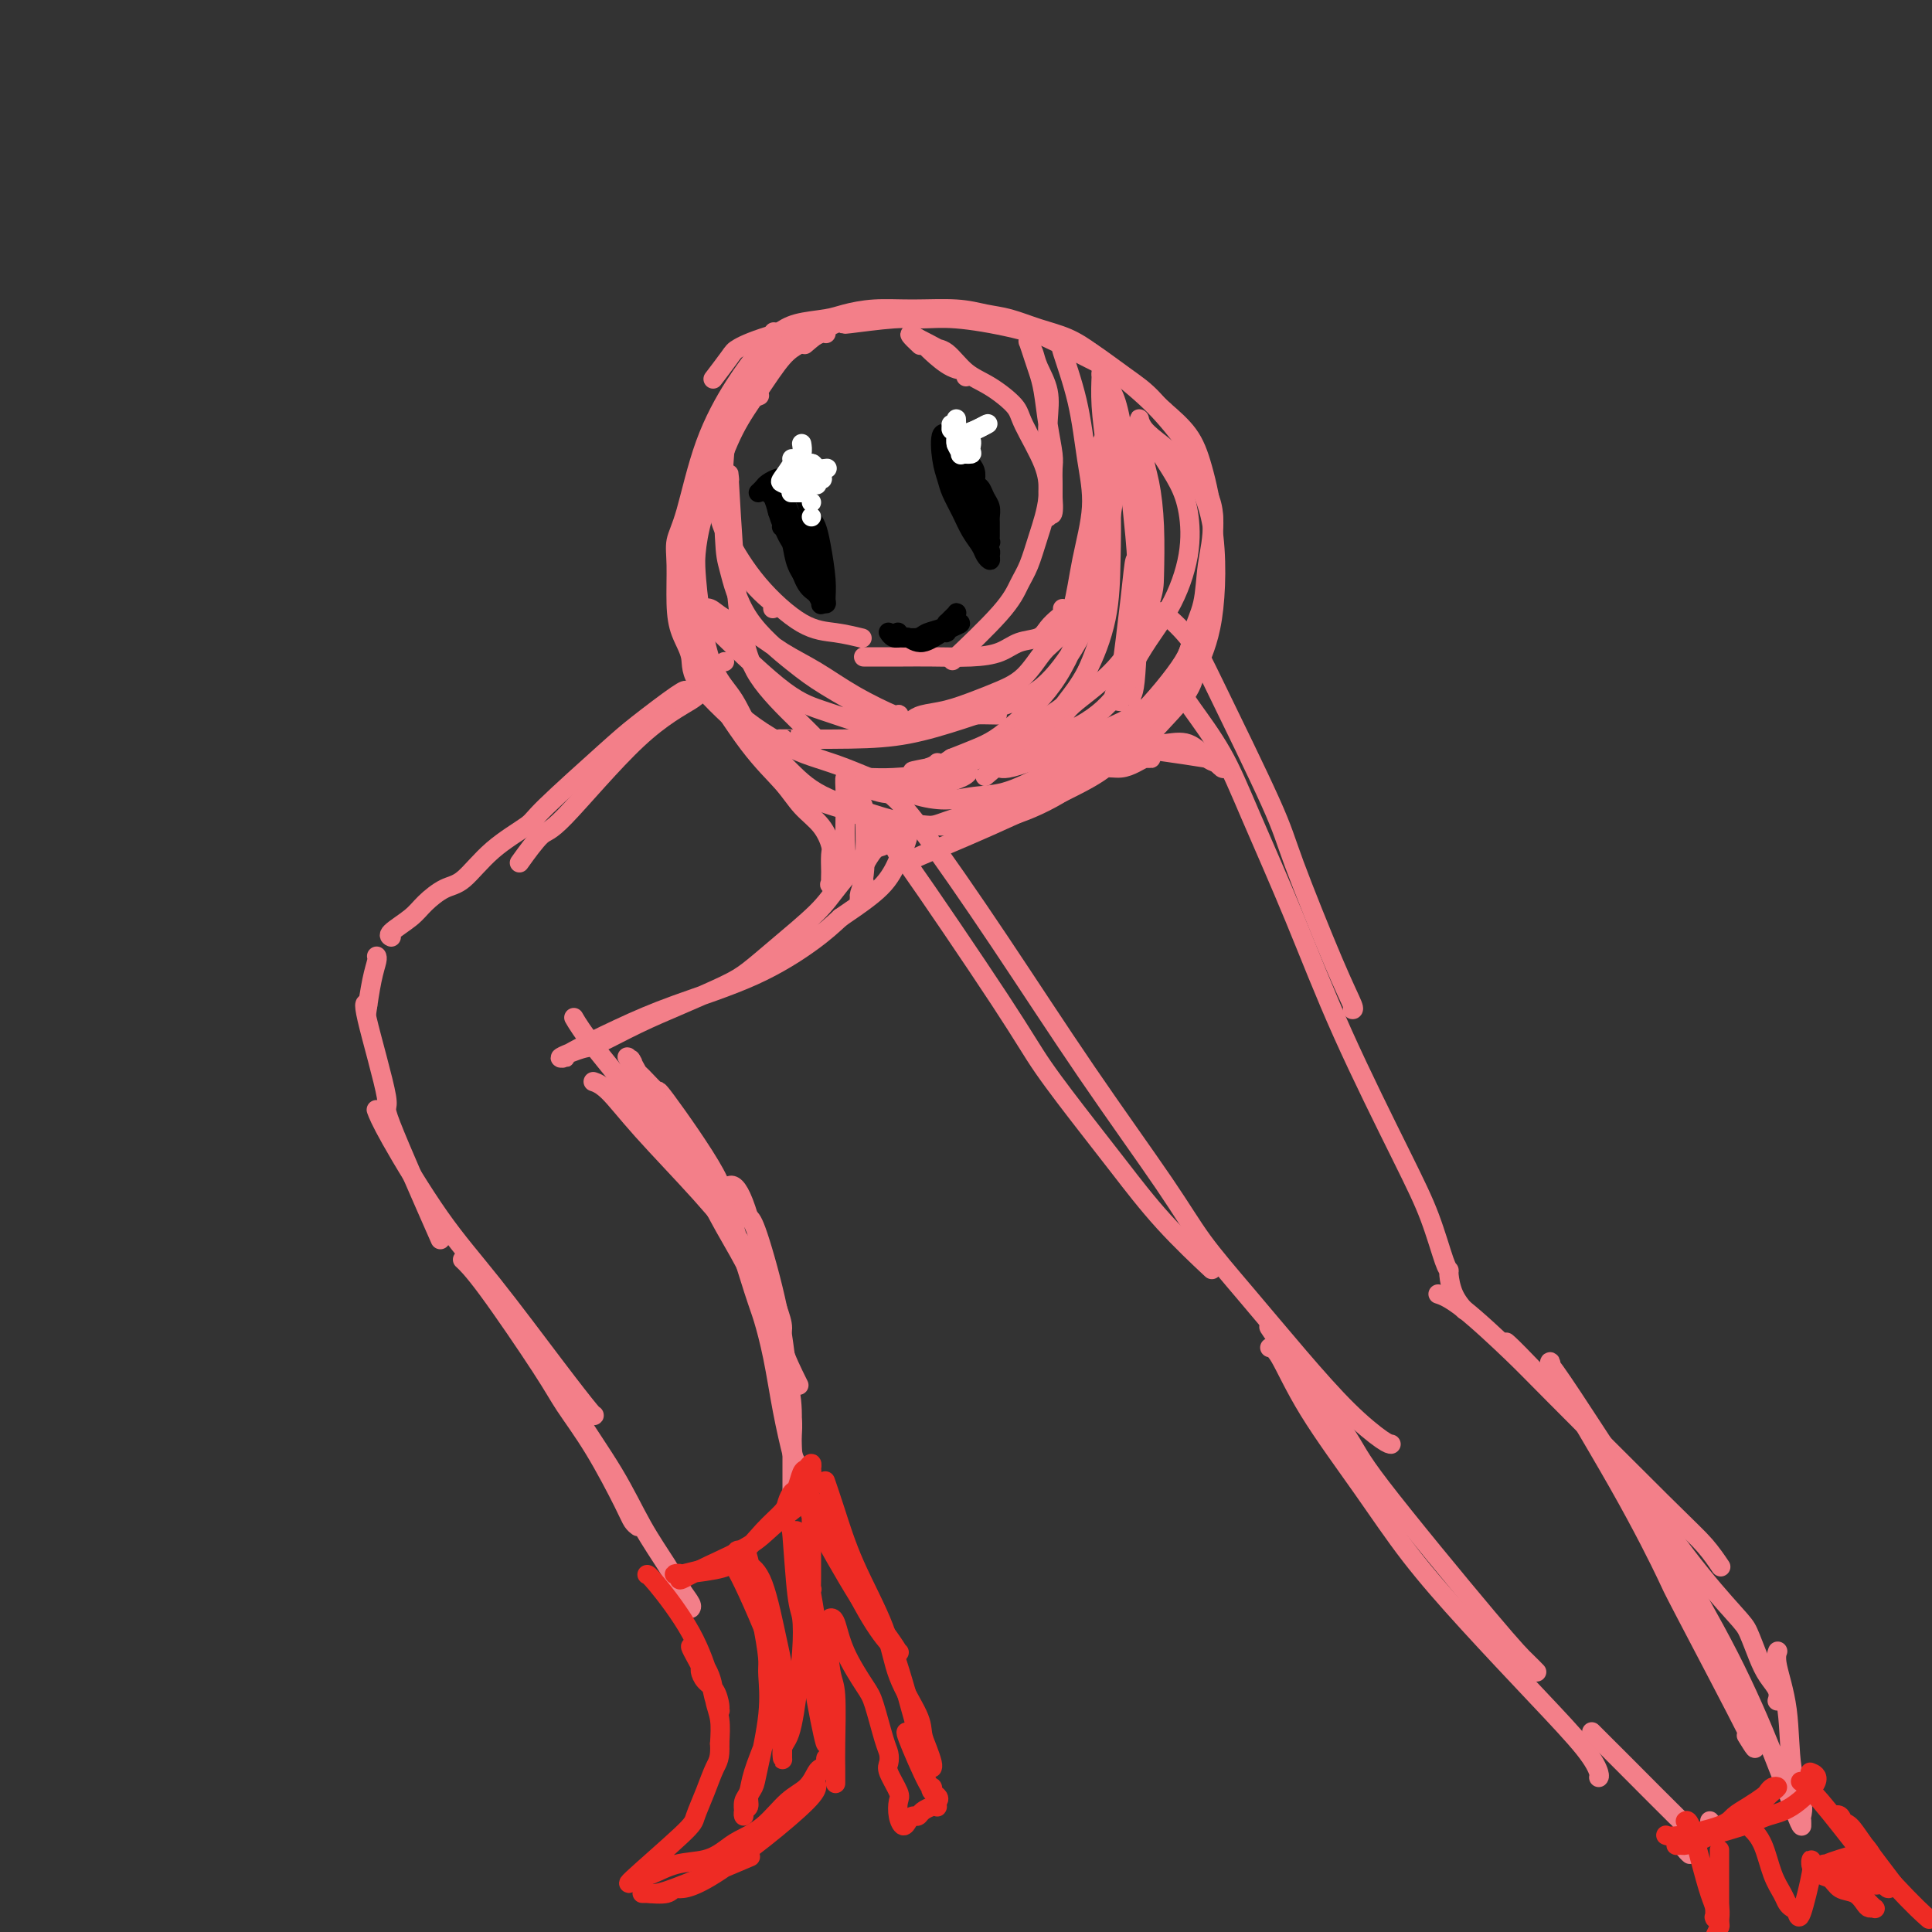 <svg viewBox='0 0 400 400' version='1.1' xmlns='http://www.w3.org/2000/svg' xmlns:xlink='http://www.w3.org/1999/xlink'><rect x="0" y="0" width="400" height="400" fill="#333333" stroke="none"/><g fill='none' stroke='#F37F89' stroke-width='4' stroke-linecap='round' stroke-linejoin='round'><path d='M157,82c0.205,-0.080 0.411,-0.160 0,0c-0.411,0.160 -1.438,0.562 -3,2c-1.562,1.438 -3.658,3.914 -5,5c-1.342,1.086 -1.930,0.783 -3,7c-1.070,6.217 -2.620,18.954 -3,26c-0.380,7.046 0.412,8.401 1,10c0.588,1.599 0.972,3.442 2,6c1.028,2.558 2.699,5.831 6,9c3.301,3.169 8.231,6.235 12,8c3.769,1.765 6.375,2.228 11,4c4.625,1.772 11.267,4.852 16,6c4.733,1.148 7.555,0.365 10,0c2.445,-0.365 4.512,-0.313 7,-1c2.488,-0.687 5.397,-2.114 9,-4c3.603,-1.886 7.901,-4.231 11,-6c3.099,-1.769 5.001,-2.963 8,-6c2.999,-3.037 7.096,-7.916 9,-11c1.904,-3.084 1.615,-4.371 2,-6c0.385,-1.629 1.444,-3.600 2,-6c0.556,-2.400 0.607,-5.229 1,-8c0.393,-2.771 1.126,-5.485 1,-9c-0.126,-3.515 -1.111,-7.831 -2,-11c-0.889,-3.169 -1.683,-5.191 -3,-7c-1.317,-1.809 -3.159,-3.404 -5,-5'/><path d='M241,85c-2.032,-1.940 -4.613,-4.289 -7,-6c-2.387,-1.711 -4.580,-2.785 -7,-4c-2.420,-1.215 -5.066,-2.572 -8,-4c-2.934,-1.428 -6.156,-2.928 -11,-4c-4.844,-1.072 -11.309,-1.716 -16,-2c-4.691,-0.284 -7.608,-0.209 -10,0c-2.392,0.209 -4.260,0.551 -6,1c-1.740,0.449 -3.353,1.006 -5,2c-1.647,0.994 -3.328,2.427 -4,3c-0.672,0.573 -0.336,0.287 0,0'/><path d='M167,68c-0.031,0.004 -0.061,0.008 0,0c0.061,-0.008 0.215,-0.030 0,0c-0.215,0.030 -0.798,0.110 -3,2c-2.202,1.890 -6.022,5.590 -9,10c-2.978,4.410 -5.115,9.531 -7,14c-1.885,4.469 -3.518,8.287 -4,14c-0.482,5.713 0.186,13.320 1,19c0.814,5.680 1.773,9.432 3,12c1.227,2.568 2.722,3.952 4,6c1.278,2.048 2.340,4.762 4,7c1.660,2.238 3.918,4.002 6,6c2.082,1.998 3.987,4.230 7,6c3.013,1.770 7.133,3.076 10,4c2.867,0.924 4.482,1.465 7,2c2.518,0.535 5.941,1.065 10,1c4.059,-0.065 8.755,-0.725 13,-2c4.245,-1.275 8.038,-3.165 11,-5c2.962,-1.835 5.095,-3.617 7,-5c1.905,-1.383 3.584,-2.369 5,-3c1.416,-0.631 2.568,-0.909 4,-2c1.432,-1.091 3.144,-2.996 5,-5c1.856,-2.004 3.856,-4.106 5,-6c1.144,-1.894 1.430,-3.580 2,-6c0.570,-2.420 1.423,-5.575 2,-7c0.577,-1.425 0.879,-1.122 1,-4c0.121,-2.878 0.060,-8.939 0,-15'/><path d='M251,111c0.641,-6.178 -0.258,-5.624 -1,-7c-0.742,-1.376 -1.329,-4.684 -2,-7c-0.671,-2.316 -1.426,-3.641 -3,-6c-1.574,-2.359 -3.966,-5.752 -6,-8c-2.034,-2.248 -3.711,-3.352 -6,-5c-2.289,-1.648 -5.189,-3.839 -7,-5c-1.811,-1.161 -2.534,-1.293 -5,-2c-2.466,-0.707 -6.676,-1.990 -11,-3c-4.324,-1.010 -8.763,-1.749 -12,-2c-3.237,-0.251 -5.274,-0.015 -7,0c-1.726,0.015 -3.143,-0.192 -6,0c-2.857,0.192 -7.154,0.782 -9,1c-1.846,0.218 -1.242,0.062 -1,0c0.242,-0.062 0.121,-0.031 0,0'/><path d='M171,69c0.016,0.048 0.032,0.096 0,0c-0.032,-0.096 -0.111,-0.337 -1,0c-0.889,0.337 -2.586,1.250 -4,2c-1.414,0.750 -2.543,1.335 -4,3c-1.457,1.665 -3.242,4.409 -5,7c-1.758,2.591 -3.490,5.030 -5,8c-1.510,2.970 -2.798,6.473 -4,10c-1.202,3.527 -2.320,7.078 -3,10c-0.680,2.922 -0.924,5.214 -1,7c-0.076,1.786 0.014,3.064 0,5c-0.014,1.936 -0.132,4.528 0,7c0.132,2.472 0.514,4.822 1,7c0.486,2.178 1.075,4.183 2,6c0.925,1.817 2.185,3.445 3,5c0.815,1.555 1.185,3.037 4,6c2.815,2.963 8.076,7.406 11,10c2.924,2.594 3.510,3.340 5,4c1.490,0.660 3.883,1.233 6,2c2.117,0.767 3.958,1.729 5,2c1.042,0.271 1.285,-0.150 3,0c1.715,0.150 4.904,0.871 7,1c2.096,0.129 3.100,-0.336 5,-1c1.900,-0.664 4.695,-1.529 7,-2c2.305,-0.471 4.121,-0.550 8,-2c3.879,-1.450 9.823,-4.271 13,-6c3.177,-1.729 3.589,-2.364 4,-3'/><path d='M228,157c2.942,-1.458 1.797,-0.603 4,-3c2.203,-2.397 7.752,-8.044 10,-10c2.248,-1.956 1.194,-0.219 2,-3c0.806,-2.781 3.473,-10.081 5,-14c1.527,-3.919 1.913,-4.457 2,-6c0.087,-1.543 -0.124,-4.090 0,-7c0.124,-2.910 0.582,-6.183 0,-9c-0.582,-2.817 -2.203,-5.177 -3,-7c-0.797,-1.823 -0.771,-3.110 -1,-4c-0.229,-0.890 -0.713,-1.383 -2,-3c-1.287,-1.617 -3.378,-4.358 -6,-7c-2.622,-2.642 -5.775,-5.184 -8,-7c-2.225,-1.816 -3.521,-2.906 -5,-4c-1.479,-1.094 -3.140,-2.192 -5,-3c-1.860,-0.808 -3.919,-1.327 -6,-2c-2.081,-0.673 -4.182,-1.502 -6,-2c-1.818,-0.498 -3.351,-0.666 -5,-1c-1.649,-0.334 -3.415,-0.832 -6,-1c-2.585,-0.168 -5.990,-0.004 -9,0c-3.010,0.004 -5.624,-0.151 -8,0c-2.376,0.151 -4.513,0.607 -6,1c-1.487,0.393 -2.323,0.721 -4,1c-1.677,0.279 -4.193,0.508 -6,1c-1.807,0.492 -2.903,1.246 -4,2'/><path d='M161,69c-4.833,1.396 -6.914,2.384 -8,3c-1.086,0.616 -1.177,0.858 -2,2c-0.823,1.142 -2.378,3.183 -3,4c-0.622,0.817 -0.311,0.408 0,0'/><path d='M160,69c0.001,-0.002 0.002,-0.003 0,0c-0.002,0.003 -0.008,0.011 0,0c0.008,-0.011 0.031,-0.042 0,0c-0.031,0.042 -0.115,0.155 0,0c0.115,-0.155 0.428,-0.580 0,0c-0.428,0.580 -1.597,2.163 -3,4c-1.403,1.837 -3.041,3.926 -5,7c-1.959,3.074 -4.238,7.132 -6,12c-1.762,4.868 -3.006,10.545 -4,14c-0.994,3.455 -1.737,4.688 -2,6c-0.263,1.312 -0.047,2.701 0,5c0.047,2.299 -0.074,5.506 0,8c0.074,2.494 0.342,4.273 1,6c0.658,1.727 1.704,3.402 2,5c0.296,1.598 -0.158,3.119 2,6c2.158,2.881 6.927,7.122 10,10c3.073,2.878 4.449,4.394 5,5c0.551,0.606 0.275,0.303 0,0'/><path d='M147,100c-0.014,0.017 -0.028,0.033 0,0c0.028,-0.033 0.099,-0.117 0,0c-0.099,0.117 -0.367,0.433 -1,3c-0.633,2.567 -1.632,7.383 -2,11c-0.368,3.617 -0.105,6.033 0,7c0.105,0.967 0.053,0.483 0,0'/><path d='M145,143c0.000,-0.008 0.001,-0.016 0,0c-0.001,0.016 -0.003,0.054 0,0c0.003,-0.054 0.011,-0.202 0,0c-0.011,0.202 -0.042,0.752 -2,2c-1.958,1.248 -5.842,3.194 -11,8c-5.158,4.806 -11.589,12.474 -15,16c-3.411,3.526 -3.803,2.911 -5,4c-1.197,1.089 -3.199,3.883 -4,5c-0.801,1.117 -0.400,0.559 0,0'/><path d='M142,143c-0.000,-0.001 -0.001,-0.002 0,0c0.001,0.002 0.002,0.006 0,0c-0.002,-0.006 -0.008,-0.021 0,0c0.008,0.021 0.030,0.079 0,0c-0.030,-0.079 -0.111,-0.294 -2,1c-1.889,1.294 -5.585,4.097 -8,6c-2.415,1.903 -3.549,2.906 -7,6c-3.451,3.094 -9.220,8.281 -12,11c-2.780,2.719 -2.572,2.972 -4,4c-1.428,1.028 -4.491,2.830 -7,5c-2.509,2.170 -4.463,4.707 -6,6c-1.537,1.293 -2.657,1.341 -4,2c-1.343,0.659 -2.910,1.928 -4,3c-1.090,1.072 -1.705,1.947 -3,3c-1.295,1.053 -3.272,2.283 -4,3c-0.728,0.717 -0.208,0.919 0,1c0.208,0.081 0.104,0.040 0,0'/><path d='M181,169c0.000,-0.001 0.001,-0.002 0,0c-0.001,0.002 -0.002,0.007 0,0c0.002,-0.007 0.007,-0.027 0,0c-0.007,0.027 -0.025,0.099 0,0c0.025,-0.099 0.093,-0.371 0,0c-0.093,0.371 -0.347,1.386 0,2c0.347,0.614 1.297,0.829 0,3c-1.297,2.171 -4.839,6.299 -7,9c-2.161,2.701 -2.942,3.976 -5,6c-2.058,2.024 -5.394,4.799 -8,7c-2.606,2.201 -4.484,3.830 -6,5c-1.516,1.170 -2.670,1.882 -5,3c-2.330,1.118 -5.834,2.642 -9,4c-3.166,1.358 -5.992,2.550 -9,4c-3.008,1.450 -6.199,3.159 -8,4c-1.801,0.841 -2.214,0.814 -3,1c-0.786,0.186 -1.947,0.585 -3,1c-1.053,0.415 -1.999,0.847 -2,1c-0.001,0.153 0.942,0.028 1,0c0.058,-0.028 -0.768,0.041 1,-1c1.768,-1.041 6.131,-3.190 10,-5c3.869,-1.810 7.243,-3.279 12,-5c4.757,-1.721 10.896,-3.694 16,-6c5.104,-2.306 9.173,-4.945 12,-7c2.827,-2.055 4.414,-3.528 6,-5'/><path d='M174,190c4.653,-3.159 7.285,-5.057 9,-7c1.715,-1.943 2.513,-3.931 3,-5c0.487,-1.069 0.664,-1.219 1,-2c0.336,-0.781 0.833,-2.192 1,-3c0.167,-0.808 0.004,-1.013 0,-1c-0.004,0.013 0.151,0.246 0,0c-0.151,-0.246 -0.606,-0.969 -1,-1c-0.394,-0.031 -0.726,0.630 -1,1c-0.274,0.370 -0.491,0.450 -1,1c-0.509,0.550 -1.312,1.570 -2,2c-0.688,0.430 -1.262,0.270 -2,1c-0.738,0.730 -1.639,2.352 -2,3c-0.361,0.648 -0.180,0.324 0,0'/><path d='M78,198c-0.002,-0.003 -0.003,-0.006 0,0c0.003,0.006 0.011,0.020 0,0c-0.011,-0.020 -0.042,-0.074 0,0c0.042,0.074 0.156,0.278 0,1c-0.156,0.722 -0.580,1.964 -1,4c-0.420,2.036 -0.834,4.868 -1,6c-0.166,1.132 -0.083,0.566 0,0'/><path d='M76,208c0.010,0.010 0.019,0.020 0,0c-0.019,-0.020 -0.067,-0.071 0,0c0.067,0.071 0.247,0.265 0,0c-0.247,-0.265 -0.923,-0.988 0,3c0.923,3.988 3.443,12.688 4,16c0.557,3.312 -0.850,1.238 1,6c1.850,4.762 6.957,16.361 9,21c2.043,4.639 1.021,2.320 0,0'/><path d='M78,230c-0.007,-0.020 -0.015,-0.040 0,0c0.015,0.040 0.051,0.139 0,0c-0.051,-0.139 -0.189,-0.515 0,0c0.189,0.515 0.706,1.921 3,6c2.294,4.079 6.366,10.830 10,16c3.634,5.170 6.830,8.758 11,14c4.170,5.242 9.314,12.137 13,17c3.686,4.863 5.916,7.694 7,9c1.084,1.306 1.024,1.087 1,1c-0.024,-0.087 -0.012,-0.044 0,0'/><path d='M119,211c-0.015,-0.026 -0.030,-0.053 0,0c0.030,0.053 0.107,0.184 0,0c-0.107,-0.184 -0.396,-0.683 0,0c0.396,0.683 1.476,2.548 5,7c3.524,4.452 9.491,11.492 14,17c4.509,5.508 7.560,9.483 10,12c2.440,2.517 4.269,3.576 5,4c0.731,0.424 0.366,0.212 0,0'/><path d='M123,224c0.004,0.001 0.008,0.003 0,0c-0.008,-0.003 -0.028,-0.009 0,0c0.028,0.009 0.104,0.035 0,0c-0.104,-0.035 -0.388,-0.130 0,0c0.388,0.130 1.448,0.484 3,2c1.552,1.516 3.595,4.194 7,8c3.405,3.806 8.171,8.742 12,13c3.829,4.258 6.722,7.839 9,11c2.278,3.161 3.942,5.903 5,8c1.058,2.097 1.510,3.551 2,5c0.490,1.449 1.018,2.894 1,4c-0.018,1.106 -0.582,1.875 0,4c0.582,2.125 2.309,5.607 3,7c0.691,1.393 0.345,0.696 0,0'/><path d='M152,253c-0.029,-0.066 -0.058,-0.131 0,0c0.058,0.131 0.204,0.459 0,0c-0.204,-0.459 -0.757,-1.705 0,1c0.757,2.705 2.822,9.362 4,13c1.178,3.638 1.467,4.258 2,6c0.533,1.742 1.309,4.607 2,8c0.691,3.393 1.296,7.312 2,11c0.704,3.688 1.505,7.143 2,9c0.495,1.857 0.683,2.116 1,3c0.317,0.884 0.764,2.391 1,3c0.236,0.609 0.260,0.318 0,0c-0.260,-0.318 -0.806,-0.664 -1,-1c-0.194,-0.336 -0.037,-0.661 0,-1c0.037,-0.339 -0.045,-0.693 0,-1c0.045,-0.307 0.218,-0.569 0,-1c-0.218,-0.431 -0.828,-1.033 -1,-3c-0.172,-1.967 0.095,-5.301 0,-8c-0.095,-2.699 -0.551,-4.765 -1,-8c-0.449,-3.235 -0.890,-7.640 -2,-13c-1.110,-5.360 -2.889,-11.674 -4,-15c-1.111,-3.326 -1.556,-3.663 -2,-4'/><path d='M155,252c-2.870,-9.637 -4.544,-6.228 -5,-5c-0.456,1.228 0.306,0.275 -2,-4c-2.306,-4.275 -7.679,-11.871 -10,-15c-2.321,-3.129 -1.588,-1.791 -2,-2c-0.412,-0.209 -1.968,-1.967 -3,-3c-1.032,-1.033 -1.539,-1.342 -2,-2c-0.461,-0.658 -0.877,-1.666 -1,-2c-0.123,-0.334 0.046,0.005 0,0c-0.046,-0.005 -0.307,-0.355 0,0c0.307,0.355 1.184,1.416 1,1c-0.184,-0.416 -1.427,-2.310 1,2c2.427,4.310 8.524,14.822 12,21c3.476,6.178 4.332,8.022 6,11c1.668,2.978 4.150,7.090 6,11c1.850,3.910 3.070,7.618 4,11c0.930,3.382 1.570,6.436 2,9c0.430,2.564 0.651,4.636 1,6c0.349,1.364 0.826,2.020 1,3c0.174,0.980 0.047,2.283 0,3c-0.047,0.717 -0.013,0.847 0,3c0.013,2.153 0.004,6.329 0,8c-0.004,1.671 -0.002,0.835 0,0'/><path d='M96,261c-0.019,-0.018 -0.038,-0.035 0,0c0.038,0.035 0.132,0.123 0,0c-0.132,-0.123 -0.491,-0.458 0,0c0.491,0.458 1.833,1.708 5,6c3.167,4.292 8.158,11.626 11,16c2.842,4.374 3.536,5.789 5,8c1.464,2.211 3.699,5.219 6,9c2.301,3.781 4.669,8.333 6,11c1.331,2.667 1.625,3.447 2,4c0.375,0.553 0.832,0.880 1,1c0.168,0.120 0.048,0.034 0,0c-0.048,-0.034 -0.024,-0.017 0,0'/><path d='M110,278c-0.010,-0.042 -0.020,-0.084 0,0c0.020,0.084 0.069,0.295 0,0c-0.069,-0.295 -0.254,-1.094 1,1c1.254,2.094 3.949,7.081 7,12c3.051,4.919 6.457,9.769 9,14c2.543,4.231 4.222,7.841 6,11c1.778,3.159 3.653,5.866 5,8c1.347,2.134 2.165,3.696 3,5c0.835,1.304 1.686,2.351 2,3c0.314,0.649 0.090,0.900 0,1c-0.090,0.100 -0.045,0.050 0,0'/><path d='M186,177c-0.006,-0.010 -0.011,-0.020 0,0c0.011,0.020 0.040,0.072 0,0c-0.040,-0.072 -0.147,-0.266 0,0c0.147,0.266 0.548,0.992 0,0c-0.548,-0.992 -2.044,-3.702 2,2c4.044,5.702 13.626,19.816 19,28c5.374,8.184 6.538,10.439 9,14c2.462,3.561 6.223,8.426 9,12c2.777,3.574 4.569,5.855 7,9c2.431,3.145 5.501,7.154 9,11c3.499,3.846 7.428,7.527 9,9c1.572,1.473 0.786,0.736 0,0'/><path d='M185,165c0.006,0.005 0.012,0.010 0,0c-0.012,-0.010 -0.042,-0.036 0,0c0.042,0.036 0.155,0.135 0,0c-0.155,-0.135 -0.577,-0.504 0,0c0.577,0.504 2.153,1.880 6,7c3.847,5.120 9.966,13.984 16,23c6.034,9.016 11.982,18.185 18,27c6.018,8.815 12.105,17.276 16,23c3.895,5.724 5.596,8.711 8,12c2.404,3.289 5.509,6.881 9,11c3.491,4.119 7.366,8.764 11,13c3.634,4.236 7.026,8.063 10,11c2.974,2.937 5.532,4.983 7,6c1.468,1.017 1.848,1.005 2,1c0.152,-0.005 0.076,-0.002 0,0'/><path d='M241,127c-0.002,-0.002 -0.005,-0.004 0,0c0.005,0.004 0.017,0.014 0,0c-0.017,-0.014 -0.063,-0.054 0,0c0.063,0.054 0.233,0.201 0,0c-0.233,-0.201 -0.871,-0.749 0,0c0.871,0.749 3.251,2.796 5,5c1.749,2.204 2.869,4.566 6,11c3.131,6.434 8.275,16.939 11,23c2.725,6.061 3.031,7.676 5,13c1.969,5.324 5.600,14.355 8,20c2.400,5.645 3.569,7.904 4,9c0.431,1.096 0.123,1.027 0,1c-0.123,-0.027 -0.062,-0.014 0,0'/><path d='M245,144c-0.006,-0.010 -0.011,-0.020 0,0c0.011,0.020 0.039,0.069 0,0c-0.039,-0.069 -0.145,-0.256 0,0c0.145,0.256 0.542,0.955 2,3c1.458,2.045 3.978,5.436 6,9c2.022,3.564 3.545,7.302 6,13c2.455,5.698 5.841,13.355 9,21c3.159,7.645 6.090,15.278 10,24c3.910,8.722 8.798,18.534 12,25c3.202,6.466 4.716,9.587 6,13c1.284,3.413 2.337,7.118 3,9c0.663,1.882 0.934,1.941 1,2c0.066,0.059 -0.075,0.119 0,1c0.075,0.881 0.366,2.583 1,4c0.634,1.417 1.610,2.548 2,3c0.390,0.452 0.195,0.226 0,0'/><path d='M263,275c-0.003,-0.003 -0.006,-0.006 0,0c0.006,0.006 0.020,0.022 0,0c-0.020,-0.022 -0.073,-0.081 0,0c0.073,0.081 0.273,0.304 0,0c-0.273,-0.304 -1.020,-1.134 2,3c3.020,4.134 9.808,13.230 13,18c3.192,4.770 2.789,5.212 8,12c5.211,6.788 16.036,19.923 22,27c5.964,7.077 7.067,8.098 8,9c0.933,0.902 1.695,1.686 2,2c0.305,0.314 0.152,0.157 0,0'/><path d='M263,279c-0.008,0.000 -0.017,0.000 0,0c0.017,-0.000 0.059,-0.001 0,0c-0.059,0.001 -0.219,0.003 0,0c0.219,-0.003 0.817,-0.010 2,2c1.183,2.010 2.952,6.038 6,11c3.048,4.962 7.376,10.857 11,16c3.624,5.143 6.544,9.532 10,14c3.456,4.468 7.448,9.015 12,14c4.552,4.985 9.665,10.408 14,15c4.335,4.592 7.894,8.355 10,11c2.106,2.645 2.759,4.174 3,5c0.241,0.826 0.069,0.950 0,1c-0.069,0.050 -0.034,0.025 0,0'/><path d='M298,268c-0.021,-0.007 -0.042,-0.014 0,0c0.042,0.014 0.147,0.049 0,0c-0.147,-0.049 -0.547,-0.180 0,0c0.547,0.180 2.039,0.672 5,3c2.961,2.328 7.389,6.491 10,9c2.611,2.509 3.404,3.363 9,9c5.596,5.637 15.995,16.057 22,22c6.005,5.943 7.617,7.408 9,9c1.383,1.592 2.538,3.312 3,4c0.462,0.688 0.231,0.344 0,0'/><path d='M312,278c-0.001,-0.001 -0.002,-0.001 0,0c0.002,0.001 0.005,0.005 0,0c-0.005,-0.005 -0.020,-0.017 0,0c0.020,0.017 0.076,0.064 0,0c-0.076,-0.064 -0.284,-0.239 0,0c0.284,0.239 1.059,0.890 5,5c3.941,4.110 11.048,11.677 17,19c5.952,7.323 10.749,14.402 15,20c4.251,5.598 7.956,9.716 10,12c2.044,2.284 2.429,2.735 3,4c0.571,1.265 1.330,3.345 2,5c0.670,1.655 1.252,2.887 2,4c0.748,1.113 1.663,2.107 2,3c0.337,0.893 0.096,1.684 0,2c-0.096,0.316 -0.048,0.158 0,0'/><path d='M368,342c-0.015,0.040 -0.031,0.081 0,0c0.031,-0.081 0.107,-0.282 0,0c-0.107,0.282 -0.397,1.049 0,3c0.397,1.951 1.479,5.086 2,9c0.521,3.914 0.479,8.608 1,12c0.521,3.392 1.604,5.483 2,7c0.396,1.517 0.106,2.461 0,3c-0.106,0.539 -0.027,0.675 0,1c0.027,0.325 0.001,0.839 0,1c-0.001,0.161 0.023,-0.032 0,0c-0.023,0.032 -0.094,0.289 -1,-2c-0.906,-2.289 -2.646,-7.124 -5,-13c-2.354,-5.876 -5.321,-12.794 -9,-20c-3.679,-7.206 -8.069,-14.700 -11,-20c-2.931,-5.300 -4.404,-8.406 -6,-11c-1.596,-2.594 -3.317,-4.675 -5,-7c-1.683,-2.325 -3.328,-4.895 -6,-9c-2.672,-4.105 -6.371,-9.746 -8,-12c-1.629,-2.254 -1.189,-1.120 -1,-1c0.189,0.120 0.128,-0.776 0,-1c-0.128,-0.224 -0.322,0.222 0,1c0.322,0.778 1.161,1.889 2,3'/><path d='M323,286c-0.665,-0.396 6.672,11.613 12,21c5.328,9.387 8.646,16.154 10,19c1.354,2.846 0.744,1.773 4,8c3.256,6.227 10.377,19.753 13,25c2.623,5.247 0.750,2.213 0,1c-0.750,-1.213 -0.375,-0.607 0,0'/><path d='M330,359c-0.036,-0.035 -0.071,-0.071 0,0c0.071,0.071 0.249,0.248 0,0c-0.249,-0.248 -0.924,-0.921 0,0c0.924,0.921 3.449,3.437 7,7c3.551,3.563 8.128,8.174 10,10c1.872,1.826 1.037,0.867 1,1c-0.037,0.133 0.722,1.359 1,2c0.278,0.641 0.073,0.696 0,1c-0.073,0.304 -0.015,0.857 0,1c0.015,0.143 -0.014,-0.123 0,0c0.014,0.123 0.070,0.635 0,1c-0.070,0.365 -0.266,0.582 0,1c0.266,0.418 0.995,1.036 1,1c0.005,-0.036 -0.713,-0.724 -1,-1c-0.287,-0.276 -0.144,-0.138 0,0'/><path d='M354,377c0.000,0.000 0.000,0.000 0,0c0.000,0.000 0.000,0.000 0,0c0.000,-0.000 0.000,0.000 0,0c0.000,0.000 0.000,0.000 0,0c0.000,0.000 -0.000,0.000 0,0c0.000,0.000 0.000,0.000 0,0'/><path d='M150,137c0.000,0.000 0.000,0.000 0,0c0.000,0.000 0.000,0.000 0,0c0.000,0.000 0.000,0.000 0,0'/><path d='M151,99c0.024,0.290 0.047,0.581 0,0c-0.047,-0.581 -0.166,-2.032 0,1c0.166,3.032 0.617,10.548 1,16c0.383,5.452 0.699,8.841 1,11c0.301,2.159 0.589,3.087 1,5c0.411,1.913 0.945,4.812 3,8c2.055,3.188 5.630,6.666 8,9c2.370,2.334 3.534,3.524 4,4c0.466,0.476 0.233,0.238 0,0'/><path d='M152,88c-0.060,0.055 -0.119,0.109 0,0c0.119,-0.109 0.417,-0.382 0,0c-0.417,0.382 -1.551,1.417 -2,6c-0.449,4.583 -0.215,12.713 0,17c0.215,4.287 0.410,4.732 1,7c0.590,2.268 1.575,6.359 4,10c2.425,3.641 6.290,6.832 9,9c2.710,2.168 4.267,3.312 7,5c2.733,1.688 6.644,3.919 9,5c2.356,1.081 3.158,1.011 4,1c0.842,-0.011 1.726,0.038 2,0c0.274,-0.038 -0.060,-0.162 0,0c0.060,0.162 0.514,0.609 -1,0c-1.514,-0.609 -4.996,-2.274 -8,-4c-3.004,-1.726 -5.529,-3.514 -8,-5c-2.471,-1.486 -4.889,-2.671 -7,-4c-2.111,-1.329 -3.915,-2.802 -6,-4c-2.085,-1.198 -4.450,-2.121 -6,-3c-1.550,-0.879 -2.286,-1.713 -3,-2c-0.714,-0.287 -1.407,-0.026 -2,0c-0.593,0.026 -1.086,-0.184 -1,0c0.086,0.184 0.749,0.762 1,1c0.251,0.238 0.088,0.136 3,3c2.912,2.864 8.899,8.694 13,12c4.101,3.306 6.314,4.087 9,5c2.686,0.913 5.843,1.956 9,3'/><path d='M179,150c5.550,1.072 10.426,-0.249 14,-1c3.574,-0.751 5.847,-0.933 8,-1c2.153,-0.067 4.187,-0.019 5,0c0.813,0.019 0.407,0.010 0,0'/><path d='M162,153c-0.054,-0.001 -0.109,-0.002 0,0c0.109,0.002 0.381,0.006 0,0c-0.381,-0.006 -1.417,-0.021 1,0c2.417,0.021 8.286,0.078 13,0c4.714,-0.078 8.273,-0.292 12,-1c3.727,-0.708 7.621,-1.909 11,-3c3.379,-1.091 6.243,-2.073 9,-3c2.757,-0.927 5.407,-1.800 8,-4c2.593,-2.200 5.130,-5.729 7,-9c1.870,-3.271 3.073,-6.285 4,-9c0.927,-2.715 1.579,-5.130 2,-8c0.421,-2.870 0.610,-6.195 1,-9c0.390,-2.805 0.980,-5.091 1,-7c0.020,-1.909 -0.529,-3.441 -1,-5c-0.471,-1.559 -0.862,-3.144 -1,-4c-0.138,-0.856 -0.023,-0.983 0,-1c0.023,-0.017 -0.046,0.075 0,0c0.046,-0.075 0.205,-0.317 0,0c-0.205,0.317 -0.776,1.193 -1,2c-0.224,0.807 -0.100,1.546 0,3c0.100,1.454 0.176,3.624 0,7c-0.176,3.376 -0.606,7.958 -1,12c-0.394,4.042 -0.754,7.544 -2,12c-1.246,4.456 -3.378,9.865 -6,14c-2.622,4.135 -5.734,6.995 -8,9c-2.266,2.005 -3.687,3.155 -5,4c-1.313,0.845 -2.518,1.384 -4,2c-1.482,0.616 -3.241,1.308 -5,2'/><path d='M197,157c-4.079,2.817 -3.276,1.359 -3,1c0.276,-0.359 0.026,0.380 -2,1c-2.026,0.620 -5.828,1.121 0,0c5.828,-1.121 21.286,-3.863 30,-8c8.714,-4.137 10.684,-9.669 13,-14c2.316,-4.331 4.979,-7.460 7,-11c2.021,-3.540 3.400,-7.492 4,-11c0.600,-3.508 0.419,-6.573 0,-9c-0.419,-2.427 -1.078,-4.217 -2,-6c-0.922,-1.783 -2.108,-3.559 -3,-5c-0.892,-1.441 -1.490,-2.546 -2,-3c-0.510,-0.454 -0.932,-0.258 -1,0c-0.068,0.258 0.216,0.579 0,1c-0.216,0.421 -0.934,0.941 -1,2c-0.066,1.059 0.519,2.657 1,5c0.481,2.343 0.857,5.432 1,9c0.143,3.568 0.054,7.615 0,10c-0.054,2.385 -0.072,3.107 -1,6c-0.928,2.893 -2.765,7.958 -6,12c-3.235,4.042 -7.867,7.061 -10,9c-2.133,1.939 -1.768,2.798 -3,4c-1.232,1.202 -4.063,2.747 -6,4c-1.937,1.253 -2.982,2.215 -4,3c-1.018,0.785 -2.009,1.392 -3,2'/><path d='M206,159c-4.012,3.400 -1.043,0.899 0,0c1.043,-0.899 0.161,-0.198 0,0c-0.161,0.198 0.398,-0.108 1,0c0.602,0.108 1.247,0.632 8,-2c6.753,-2.632 19.612,-8.418 26,-12c6.388,-3.582 6.303,-4.961 7,-7c0.697,-2.039 2.177,-4.740 3,-10c0.823,-5.260 0.990,-13.079 0,-19c-0.990,-5.921 -3.136,-9.945 -6,-13c-2.864,-3.055 -6.445,-5.141 -8,-7c-1.555,-1.859 -1.085,-3.492 -1,-1c0.085,2.492 -0.217,9.108 0,16c0.217,6.892 0.951,14.060 1,17c0.049,2.940 -0.586,1.651 -1,5c-0.414,3.349 -0.605,11.337 -1,15c-0.395,3.663 -0.993,3.001 -1,3c-0.007,-0.001 0.575,0.660 0,1c-0.575,0.340 -2.309,0.361 -3,0c-0.691,-0.361 -0.340,-1.103 0,-2c0.340,-0.897 0.670,-1.948 1,-3'/><path d='M232,140c0.557,-3.896 1.449,-11.137 2,-16c0.551,-4.863 0.760,-7.348 1,-8c0.240,-0.652 0.509,0.529 0,-5c-0.509,-5.529 -1.796,-17.769 -3,-24c-1.204,-6.231 -2.323,-6.452 -3,-7c-0.677,-0.548 -0.911,-1.421 -1,-2c-0.089,-0.579 -0.034,-0.863 0,-1c0.034,-0.137 0.048,-0.128 0,1c-0.048,1.128 -0.157,3.374 0,6c0.157,2.626 0.581,5.632 1,9c0.419,3.368 0.834,7.099 1,11c0.166,3.901 0.084,7.974 0,12c-0.084,4.026 -0.171,8.006 -1,12c-0.829,3.994 -2.401,8.004 -4,11c-1.599,2.996 -3.227,4.980 -4,6c-0.773,1.020 -0.693,1.076 -2,2c-1.307,0.924 -4.003,2.717 -6,4c-1.997,1.283 -3.296,2.057 -5,3c-1.704,0.943 -3.814,2.057 -6,3c-2.186,0.943 -4.448,1.717 -6,2c-1.552,0.283 -2.395,0.076 -3,0c-0.605,-0.076 -0.970,-0.020 -1,0c-0.030,0.020 0.277,0.006 1,0c0.723,-0.006 1.861,-0.003 3,0'/><path d='M196,159c0.579,-0.005 0.525,-0.018 1,0c0.475,0.018 1.477,0.069 2,0c0.523,-0.069 0.565,-0.256 1,0c0.435,0.256 1.262,0.956 -1,2c-2.262,1.044 -7.614,2.434 -11,3c-3.386,0.566 -4.805,0.309 -6,0c-1.195,-0.309 -2.164,-0.672 -3,-1c-0.836,-0.328 -1.537,-0.623 -2,-1c-0.463,-0.377 -0.687,-0.835 -1,-1c-0.313,-0.165 -0.716,-0.036 0,0c0.716,0.036 2.551,-0.022 4,0c1.449,0.022 2.514,0.122 5,0c2.486,-0.122 6.394,-0.466 9,-1c2.606,-0.534 3.911,-1.259 6,-2c2.089,-0.741 4.963,-1.500 8,-3c3.037,-1.500 6.237,-3.742 9,-6c2.763,-2.258 5.090,-4.531 7,-8c1.910,-3.469 3.403,-8.134 4,-10c0.597,-1.866 0.299,-0.933 0,0'/><path d='M220,72c0.006,0.008 0.011,0.016 0,0c-0.011,-0.016 -0.039,-0.055 0,0c0.039,0.055 0.145,0.204 0,0c-0.145,-0.204 -0.543,-0.761 0,1c0.543,1.761 2.025,5.841 3,10c0.975,4.159 1.443,8.395 2,12c0.557,3.605 1.202,6.577 1,10c-0.202,3.423 -1.252,7.298 -2,11c-0.748,3.702 -1.192,7.233 -2,10c-0.808,2.767 -1.978,4.772 -3,6c-1.022,1.228 -1.896,1.681 -3,3c-1.104,1.319 -2.438,3.505 -4,5c-1.562,1.495 -3.350,2.299 -5,3c-1.650,0.701 -3.160,1.298 -5,2c-1.840,0.702 -4.009,1.508 -6,2c-1.991,0.492 -3.805,0.671 -5,1c-1.195,0.329 -1.770,0.808 -2,1c-0.230,0.192 -0.115,0.096 0,0'/><path d='M179,136c-0.000,0.000 -0.000,0.000 0,0c0.000,-0.000 0.001,-0.000 0,0c-0.001,0.000 -0.002,0.000 0,0c0.002,-0.000 0.008,-0.000 0,0c-0.008,0.000 -0.030,0.000 0,0c0.030,-0.000 0.111,-0.000 0,0c-0.111,0.000 -0.415,0.001 0,0c0.415,-0.001 1.549,-0.002 3,0c1.451,0.002 3.220,0.008 5,0c1.780,-0.008 3.573,-0.029 6,0c2.427,0.029 5.490,0.107 8,0c2.510,-0.107 4.469,-0.400 6,-1c1.531,-0.600 2.635,-1.509 4,-2c1.365,-0.491 2.993,-0.566 4,-1c1.007,-0.434 1.394,-1.227 2,-2c0.606,-0.773 1.430,-1.528 2,-2c0.570,-0.472 0.885,-0.663 1,-1c0.115,-0.337 0.031,-0.822 0,-1c-0.031,-0.178 -0.009,-0.051 0,0c0.009,0.051 0.004,0.025 0,0'/><path d='M198,136c-0.000,0.000 -0.000,0.000 0,0c0.000,-0.000 0.000,-0.000 0,0c-0.000,0.000 -0.001,0.001 0,0c0.001,-0.001 0.002,-0.002 0,0c-0.002,0.002 -0.009,0.008 0,0c0.009,-0.008 0.033,-0.031 0,0c-0.033,0.031 -0.122,0.115 0,0c0.122,-0.115 0.455,-0.430 0,0c-0.455,0.430 -1.700,1.605 0,0c1.700,-1.605 6.344,-5.990 9,-9c2.656,-3.010 3.325,-4.645 4,-6c0.675,-1.355 1.357,-2.430 2,-4c0.643,-1.570 1.246,-3.637 2,-6c0.754,-2.363 1.659,-5.024 2,-8c0.341,-2.976 0.117,-6.267 0,-9c-0.117,-2.733 -0.126,-4.907 0,-7c0.126,-2.093 0.387,-4.104 0,-6c-0.387,-1.896 -1.421,-3.676 -2,-5c-0.579,-1.324 -0.702,-2.192 -1,-3c-0.298,-0.808 -0.770,-1.556 -1,-2c-0.230,-0.444 -0.216,-0.585 0,0c0.216,0.585 0.636,1.896 1,3c0.364,1.104 0.672,2.000 1,3c0.328,1.000 0.676,2.105 1,4c0.324,1.895 0.623,4.580 1,7c0.377,2.420 0.833,4.577 1,6c0.167,1.423 0.045,2.114 0,3c-0.045,0.886 -0.013,1.967 0,3c0.013,1.033 0.006,2.016 0,3'/><path d='M218,103c0.392,5.200 -0.627,3.200 -1,3c-0.373,-0.200 -0.100,1.401 0,1c0.100,-0.401 0.027,-2.805 0,-4c-0.027,-1.195 -0.008,-1.181 0,-2c0.008,-0.819 0.004,-2.472 -1,-5c-1.004,-2.528 -3.010,-5.931 -4,-8c-0.990,-2.069 -0.965,-2.802 -2,-4c-1.035,-1.198 -3.131,-2.859 -5,-4c-1.869,-1.141 -3.510,-1.760 -5,-3c-1.490,-1.240 -2.827,-3.100 -4,-4c-1.173,-0.900 -2.180,-0.839 -3,-1c-0.820,-0.161 -1.451,-0.544 -2,-1c-0.549,-0.456 -1.015,-0.985 -1,-1c0.015,-0.015 0.511,0.484 1,1c0.489,0.516 0.970,1.049 2,2c1.030,0.951 2.608,2.319 4,3c1.392,0.681 2.599,0.675 3,1c0.401,0.325 -0.003,0.979 0,1c0.003,0.021 0.413,-0.592 0,-1c-0.413,-0.408 -1.650,-0.610 -2,-1c-0.350,-0.390 0.186,-0.969 -1,-2c-1.186,-1.031 -4.093,-2.516 -7,-4'/><path d='M190,70c-3.111,-1.956 -0.889,0.156 0,1c0.889,0.844 0.444,0.422 0,0'/><path d='M149,105c0.002,-0.009 0.004,-0.019 0,0c-0.004,0.019 -0.014,0.066 0,0c0.014,-0.066 0.053,-0.246 0,0c-0.053,0.246 -0.196,0.916 0,2c0.196,1.084 0.733,2.581 2,5c1.267,2.419 3.265,5.759 6,9c2.735,3.241 6.207,6.384 9,8c2.793,1.616 4.906,1.704 7,2c2.094,0.296 4.170,0.799 5,1c0.830,0.201 0.415,0.101 0,0'/><path d='M155,119c0.000,0.000 0.000,0.000 0,0c-0.000,-0.000 -0.000,-0.000 0,0c0.000,0.000 0.000,0.000 0,0c-0.000,-0.000 -0.000,-0.001 0,0c0.000,0.001 0.001,0.005 0,0c-0.001,-0.005 -0.004,-0.019 0,0c0.004,0.019 0.015,0.071 0,0c-0.015,-0.071 -0.057,-0.264 0,0c0.057,0.264 0.211,0.985 1,2c0.789,1.015 2.211,2.324 3,3c0.789,0.676 0.943,0.721 1,1c0.057,0.279 0.016,0.794 0,1c-0.016,0.206 -0.008,0.103 0,0'/><path d='M146,140c0.006,0.006 0.011,0.012 0,0c-0.011,-0.012 -0.040,-0.041 0,0c0.040,0.041 0.148,0.153 0,0c-0.148,-0.153 -0.552,-0.569 1,2c1.552,2.569 5.061,8.124 8,12c2.939,3.876 5.309,6.073 7,8c1.691,1.927 2.702,3.585 4,5c1.298,1.415 2.884,2.587 4,4c1.116,1.413 1.763,3.066 2,4c0.237,0.934 0.064,1.150 0,2c-0.064,0.850 -0.019,2.334 0,3c0.019,0.666 0.013,0.512 0,1c-0.013,0.488 -0.033,1.616 0,2c0.033,0.384 0.118,0.025 0,0c-0.118,-0.025 -0.438,0.285 0,0c0.438,-0.285 1.634,-1.164 2,-2c0.366,-0.836 -0.098,-1.629 0,-2c0.098,-0.371 0.758,-0.319 1,-1c0.242,-0.681 0.068,-2.094 0,-4c-0.068,-1.906 -0.028,-4.305 0,-6c0.028,-1.695 0.046,-2.687 0,-4c-0.046,-1.313 -0.156,-2.947 0,-3c0.156,-0.053 0.578,1.473 1,3'/><path d='M176,164c0.551,0.893 1.430,1.626 2,2c0.570,0.374 0.831,0.388 1,3c0.169,2.612 0.245,7.823 0,11c-0.245,3.177 -0.812,4.322 -1,5c-0.188,0.678 0.002,0.889 0,1c-0.002,0.111 -0.196,0.123 0,0c0.196,-0.123 0.784,-0.379 1,-1c0.216,-0.621 0.062,-1.606 0,-2c-0.062,-0.394 -0.031,-0.197 0,0'/><path d='M189,178c-0.001,0.000 -0.002,0.000 0,0c0.002,-0.000 0.007,-0.000 0,0c-0.007,0.000 -0.027,0.001 0,0c0.027,-0.001 0.100,-0.004 0,0c-0.100,0.004 -0.372,0.016 2,-1c2.372,-1.016 7.387,-3.060 14,-6c6.613,-2.940 14.822,-6.778 19,-9c4.178,-2.222 4.324,-2.830 5,-3c0.676,-0.170 1.882,0.098 3,0c1.118,-0.098 2.148,-0.562 3,-1c0.852,-0.438 1.526,-0.849 2,-1c0.474,-0.151 0.747,-0.041 1,0c0.253,0.041 0.485,0.012 0,0c-0.485,-0.012 -1.685,-0.006 -2,0c-0.315,0.006 0.257,0.013 -1,0c-1.257,-0.013 -4.344,-0.046 -6,0c-1.656,0.046 -1.883,0.170 -2,0c-0.117,-0.170 -0.126,-0.633 0,-1c0.126,-0.367 0.385,-0.637 1,-1c0.615,-0.363 1.586,-0.819 3,-1c1.414,-0.181 3.272,-0.088 5,0c1.728,0.088 3.328,0.171 5,0c1.672,-0.171 3.418,-0.596 5,0c1.582,0.596 3.001,2.211 4,3c0.999,0.789 1.577,0.751 2,1c0.423,0.249 0.692,0.785 1,1c0.308,0.215 0.654,0.107 1,0'/><path d='M254,159c0.556,0.555 -2.055,-0.556 -2,-1c0.055,-0.444 2.775,-0.220 -2,-1c-4.775,-0.780 -17.045,-2.563 -22,-3c-4.955,-0.438 -2.596,0.470 -2,1c0.596,0.530 -0.570,0.681 -1,1c-0.430,0.319 -0.123,0.805 0,1c0.123,0.195 0.061,0.097 0,0'/></g>
<g fill='none' stroke='#EE2B24' stroke-width='4' stroke-linecap='round' stroke-linejoin='round'><path d='M147,325c0.000,0.000 0.000,0.001 0,0c-0.000,-0.001 -0.000,-0.003 0,0c0.000,0.003 0.001,0.011 0,0c-0.001,-0.011 -0.003,-0.043 0,0c0.003,0.043 0.011,0.159 0,0c-0.011,-0.159 -0.042,-0.594 1,-1c1.042,-0.406 3.158,-0.781 5,-2c1.842,-1.219 3.411,-3.280 5,-5c1.589,-1.720 3.199,-3.098 4,-4c0.801,-0.902 0.792,-1.326 1,-2c0.208,-0.674 0.634,-1.597 1,-2c0.366,-0.403 0.673,-0.286 1,-1c0.327,-0.714 0.676,-2.260 1,-3c0.324,-0.740 0.623,-0.673 1,-1c0.377,-0.327 0.830,-1.048 1,-1c0.170,0.048 0.056,0.865 0,1c-0.056,0.135 -0.055,-0.411 0,0c0.055,0.411 0.165,1.778 0,3c-0.165,1.222 -0.603,2.299 -1,3c-0.397,0.701 -0.753,1.028 -2,2c-1.247,0.972 -3.386,2.591 -5,4c-1.614,1.409 -2.704,2.610 -5,4c-2.296,1.390 -5.799,2.969 -8,4c-2.201,1.031 -3.101,1.516 -4,2'/><path d='M143,326c-3.678,2.154 -1.874,0.539 -2,0c-0.126,-0.539 -2.182,-0.002 -1,0c1.182,0.002 5.602,-0.533 8,-1c2.398,-0.467 2.774,-0.868 3,-1c0.226,-0.132 0.303,0.003 0,0c-0.303,-0.003 -0.984,-0.144 -2,0c-1.016,0.144 -2.365,0.575 -4,1c-1.635,0.425 -3.556,0.845 -4,1c-0.444,0.155 0.587,0.044 1,0c0.413,-0.044 0.206,-0.022 0,0'/><path d='M166,308c0.001,0.001 0.003,0.002 0,0c-0.003,-0.002 -0.009,-0.009 0,0c0.009,0.009 0.034,0.032 0,0c-0.034,-0.032 -0.127,-0.118 0,0c0.127,0.118 0.472,0.442 1,1c0.528,0.558 1.237,1.350 3,5c1.763,3.650 4.579,10.157 7,15c2.421,4.843 4.448,8.022 6,10c1.552,1.978 2.629,2.753 3,3c0.371,0.247 0.036,-0.036 0,0c-0.036,0.036 0.227,0.391 0,0c-0.227,-0.391 -0.946,-1.528 -2,-3c-1.054,-1.472 -2.444,-3.278 -3,-4c-0.556,-0.722 -0.278,-0.361 0,0'/><path d='M171,307c-0.011,-0.031 -0.021,-0.062 0,0c0.021,0.062 0.075,0.218 0,0c-0.075,-0.218 -0.279,-0.810 0,0c0.279,0.810 1.042,3.021 2,6c0.958,2.979 2.112,6.727 4,11c1.888,4.273 4.509,9.073 6,13c1.491,3.927 1.853,6.982 3,10c1.147,3.018 3.078,6.000 4,8c0.922,2.000 0.836,3.019 1,4c0.164,0.981 0.580,1.923 1,3c0.420,1.077 0.844,2.290 1,3c0.156,0.710 0.045,0.917 0,1c-0.045,0.083 -0.022,0.041 0,0'/><path d='M172,335c-0.006,0.001 -0.012,0.002 0,0c0.012,-0.002 0.041,-0.009 0,0c-0.041,0.009 -0.153,0.032 0,0c0.153,-0.032 0.569,-0.118 1,1c0.431,1.118 0.875,3.440 2,6c1.125,2.560 2.929,5.358 4,7c1.071,1.642 1.409,2.129 2,4c0.591,1.871 1.434,5.128 2,7c0.566,1.872 0.856,2.359 1,3c0.144,0.641 0.143,1.435 0,2c-0.143,0.565 -0.428,0.902 0,2c0.428,1.098 1.568,2.957 2,4c0.432,1.043 0.157,1.270 0,2c-0.157,0.730 -0.197,1.962 0,3c0.197,1.038 0.629,1.883 1,2c0.371,0.117 0.680,-0.494 1,-1c0.320,-0.506 0.650,-0.906 1,-1c0.350,-0.094 0.721,0.119 1,0c0.279,-0.119 0.467,-0.571 1,-1c0.533,-0.429 1.411,-0.837 2,-1c0.589,-0.163 0.889,-0.082 1,0c0.111,0.082 0.032,0.166 0,0c-0.032,-0.166 -0.016,-0.583 0,-1'/><path d='M194,373c1.012,-0.835 -0.457,-1.421 -1,-2c-0.543,-0.579 -0.159,-1.150 0,-1c0.159,0.150 0.094,1.019 -1,-1c-1.094,-2.019 -3.218,-6.928 -4,-9c-0.782,-2.072 -0.224,-1.306 0,-1c0.224,0.306 0.112,0.153 0,0'/><path d='M170,337c-0.007,0.008 -0.013,0.016 0,0c0.013,-0.016 0.046,-0.054 0,0c-0.046,0.054 -0.170,0.202 0,0c0.170,-0.202 0.634,-0.753 1,1c0.366,1.753 0.634,5.812 1,8c0.366,2.188 0.830,2.506 1,5c0.170,2.494 0.046,7.166 0,10c-0.046,2.834 -0.012,3.832 0,5c0.012,1.168 0.003,2.507 0,3c-0.003,0.493 -0.001,0.141 0,0c0.001,-0.141 0.000,-0.070 0,0'/><path d='M134,326c-0.000,0.000 -0.000,0.000 0,0c0.000,-0.000 0.002,-0.000 0,0c-0.002,0.000 -0.006,0.000 0,0c0.006,-0.000 0.023,-0.002 0,0c-0.023,0.002 -0.084,0.006 0,0c0.084,-0.006 0.314,-0.022 2,2c1.686,2.022 4.830,6.083 7,10c2.170,3.917 3.367,7.689 4,10c0.633,2.311 0.704,3.159 1,4c0.296,0.841 0.819,1.673 1,2c0.181,0.327 0.020,0.147 0,0c-0.020,-0.147 0.100,-0.262 0,-1c-0.100,-0.738 -0.422,-2.098 -1,-3c-0.578,-0.902 -1.413,-1.345 -2,-2c-0.587,-0.655 -0.927,-1.520 -1,-2c-0.073,-0.480 0.121,-0.573 0,-1c-0.121,-0.427 -0.555,-1.188 -1,-2c-0.445,-0.812 -0.900,-1.674 -1,-2c-0.100,-0.326 0.156,-0.115 1,1c0.844,1.115 2.278,3.134 3,5c0.722,1.866 0.733,3.579 1,5c0.267,1.421 0.791,2.549 1,4c0.209,1.451 0.105,3.226 0,5'/><path d='M149,361c0.173,3.069 -0.394,3.742 -1,5c-0.606,1.258 -1.249,3.101 -2,5c-0.751,1.899 -1.609,3.856 -2,5c-0.391,1.144 -0.315,1.477 -3,4c-2.685,2.523 -8.130,7.238 -10,9c-1.870,1.762 -0.166,0.571 1,0c1.166,-0.571 1.794,-0.523 3,-1c1.206,-0.477 2.989,-1.480 5,-2c2.011,-0.520 4.249,-0.559 6,-1c1.751,-0.441 3.015,-1.286 4,-2c0.985,-0.714 1.693,-1.298 3,-2c1.307,-0.702 3.215,-1.522 5,-3c1.785,-1.478 3.449,-3.614 5,-5c1.551,-1.386 2.990,-2.022 4,-3c1.010,-0.978 1.591,-2.298 2,-3c0.409,-0.702 0.646,-0.786 1,-1c0.354,-0.214 0.826,-0.558 1,-1c0.174,-0.442 0.050,-0.984 0,-1c-0.050,-0.016 -0.025,0.492 0,1'/><path d='M171,365c2.642,-2.177 -1.254,1.382 -2,3c-0.746,1.618 1.657,1.295 -2,5c-3.657,3.705 -13.373,11.438 -19,15c-5.627,3.562 -7.166,2.954 -8,3c-0.834,0.046 -0.965,0.745 -2,1c-1.035,0.255 -2.974,0.066 -4,0c-1.026,-0.066 -1.138,-0.008 -1,0c0.138,0.008 0.526,-0.034 1,0c0.474,0.034 1.034,0.143 2,0c0.966,-0.143 2.337,-0.539 6,-2c3.663,-1.461 9.618,-3.989 12,-5c2.382,-1.011 1.191,-0.506 0,0'/><path d='M345,380c0.031,0.013 0.062,0.026 0,0c-0.062,-0.026 -0.218,-0.090 0,0c0.218,0.090 0.811,0.333 3,0c2.189,-0.333 5.973,-1.241 8,-2c2.027,-0.759 2.297,-1.370 3,-2c0.703,-0.630 1.839,-1.280 3,-2c1.161,-0.720 2.348,-1.511 3,-2c0.652,-0.489 0.770,-0.674 1,-1c0.230,-0.326 0.572,-0.791 1,-1c0.428,-0.209 0.943,-0.162 1,0c0.057,0.162 -0.343,0.438 -1,1c-0.657,0.562 -1.570,1.408 -2,2c-0.430,0.592 -0.377,0.929 -2,2c-1.623,1.071 -4.923,2.876 -7,4c-2.077,1.124 -2.931,1.566 -4,2c-1.069,0.434 -2.354,0.860 -3,1c-0.646,0.140 -0.654,-0.007 -1,0c-0.346,0.007 -1.031,0.167 -1,0c0.031,-0.167 0.778,-0.660 2,-1c1.222,-0.340 2.921,-0.526 5,-1c2.079,-0.474 4.540,-1.237 7,-2'/><path d='M361,378c2.771,-1.023 3.698,-1.581 5,-2c1.302,-0.419 2.978,-0.700 5,-2c2.022,-1.300 4.391,-3.619 5,-5c0.609,-1.381 -0.540,-1.823 -1,-2c-0.460,-0.177 -0.230,-0.088 0,0'/><path d='M373,369c-0.001,-0.001 -0.002,-0.002 0,0c0.002,0.002 0.009,0.007 0,0c-0.009,-0.007 -0.032,-0.025 0,0c0.032,0.025 0.121,0.093 0,0c-0.121,-0.093 -0.450,-0.348 0,0c0.450,0.348 1.679,1.299 4,4c2.321,2.701 5.734,7.152 8,10c2.266,2.848 3.385,4.092 4,5c0.615,0.908 0.727,1.478 1,2c0.273,0.522 0.708,0.996 1,1c0.292,0.004 0.440,-0.460 0,-1c-0.440,-0.540 -1.470,-1.155 -2,-2c-0.530,-0.845 -0.561,-1.918 -1,-3c-0.439,-1.082 -1.285,-2.172 -2,-3c-0.715,-0.828 -1.300,-1.395 -2,-2c-0.700,-0.605 -1.516,-1.246 -2,-2c-0.484,-0.754 -0.634,-1.619 -1,-2c-0.366,-0.381 -0.946,-0.279 -1,0c-0.054,0.279 0.419,0.735 1,1c0.581,0.265 1.272,0.341 2,1c0.728,0.659 1.494,1.903 3,4c1.506,2.097 3.753,5.049 6,8'/><path d='M392,390c4.511,4.822 6.289,6.378 7,7c0.711,0.622 0.356,0.311 0,0'/><path d='M349,377c0.001,-0.001 0.003,-0.002 0,0c-0.003,0.002 -0.009,0.006 0,0c0.009,-0.006 0.033,-0.024 0,0c-0.033,0.024 -0.124,0.089 0,0c0.124,-0.089 0.464,-0.332 1,1c0.536,1.332 1.268,4.238 2,7c0.732,2.762 1.463,5.381 2,7c0.537,1.619 0.880,2.240 1,3c0.120,0.760 0.018,1.660 0,2c-0.018,0.340 0.048,0.120 0,0c-0.048,-0.120 -0.209,-0.138 0,0c0.209,0.138 0.788,0.434 1,0c0.212,-0.434 0.057,-1.598 0,-3c-0.057,-1.402 -0.015,-3.042 0,-4c0.015,-0.958 0.004,-1.233 0,-2c-0.004,-0.767 -0.001,-2.027 0,-3c0.001,-0.973 0.000,-1.660 0,-2c-0.000,-0.340 -0.000,-0.334 0,0c0.000,0.334 0.000,0.997 0,2c-0.000,1.003 -0.000,2.347 0,4c0.000,1.653 0.000,3.615 0,5c-0.000,1.385 -0.000,2.192 0,3'/><path d='M356,397c0.060,2.190 0.208,1.667 0,2c-0.208,0.333 -0.774,1.524 -1,2c-0.226,0.476 -0.113,0.238 0,0'/></g>
<g fill='none' stroke='#000000' stroke-width='4' stroke-linecap='round' stroke-linejoin='round'><path d='M164,111c0.000,-0.000 0.000,-0.000 0,0c-0.000,0.000 -0.000,0.000 0,0c0.000,-0.000 0.000,-0.000 0,0c-0.000,0.000 -0.001,0.001 0,0c0.001,-0.001 0.002,-0.004 0,0c-0.002,0.004 -0.009,0.015 0,0c0.009,-0.015 0.033,-0.055 0,0c-0.033,0.055 -0.124,0.204 0,1c0.124,0.796 0.463,2.237 1,4c0.537,1.763 1.272,3.846 2,5c0.728,1.154 1.449,1.380 2,2c0.551,0.620 0.933,1.635 1,2c0.067,0.365 -0.181,0.079 0,0c0.181,-0.079 0.792,0.050 1,0c0.208,-0.050 0.014,-0.277 0,-1c-0.014,-0.723 0.151,-1.941 0,-4c-0.151,-2.059 -0.618,-4.960 -1,-7c-0.382,-2.040 -0.679,-3.218 -1,-4c-0.321,-0.782 -0.667,-1.166 -1,-2c-0.333,-0.834 -0.653,-2.118 -1,-3c-0.347,-0.882 -0.722,-1.361 -1,-2c-0.278,-0.639 -0.459,-1.436 -1,-2c-0.541,-0.564 -1.440,-0.894 -2,-1c-0.560,-0.106 -0.780,0.013 -1,0c-0.220,-0.013 -0.440,-0.158 -1,0c-0.560,0.158 -1.458,0.620 -2,1c-0.542,0.380 -0.726,0.680 -1,1c-0.274,0.320 -0.637,0.660 -1,1'/><path d='M161,104c-0.001,-0.000 -0.002,-0.000 0,0c0.002,0.000 0.006,0.001 0,0c-0.006,-0.001 -0.024,-0.002 0,0c0.024,0.002 0.090,0.007 0,0c-0.090,-0.007 -0.336,-0.026 0,1c0.336,1.026 1.253,3.098 2,5c0.747,1.902 1.325,3.635 2,5c0.675,1.365 1.449,2.363 2,3c0.551,0.637 0.880,0.915 1,1c0.120,0.085 0.032,-0.021 0,0c-0.032,0.021 -0.008,0.171 0,0c0.008,-0.171 -0.001,-0.661 0,-1c0.001,-0.339 0.012,-0.527 0,-1c-0.012,-0.473 -0.049,-1.233 0,-2c0.049,-0.767 0.182,-1.542 0,-2c-0.182,-0.458 -0.679,-0.599 -1,-1c-0.321,-0.401 -0.467,-1.063 -1,-2c-0.533,-0.937 -1.452,-2.149 -2,-3c-0.548,-0.851 -0.725,-1.339 -1,-2c-0.275,-0.661 -0.649,-1.494 -1,-2c-0.351,-0.506 -0.680,-0.684 -1,-1c-0.320,-0.316 -0.633,-0.770 -1,-1c-0.367,-0.230 -0.789,-0.237 -1,0c-0.211,0.237 -0.211,0.718 0,1c0.211,0.282 0.632,0.366 1,1c0.368,0.634 0.684,1.817 1,3'/><path d='M161,106c0.555,1.836 1.442,3.927 2,5c0.558,1.073 0.788,1.129 1,2c0.212,0.871 0.407,2.556 1,4c0.593,1.444 1.585,2.645 2,3c0.415,0.355 0.253,-0.137 0,-1c-0.253,-0.863 -0.597,-2.098 -1,-3c-0.403,-0.902 -0.864,-1.471 -1,-2c-0.136,-0.529 0.055,-1.017 0,-2c-0.055,-0.983 -0.355,-2.459 -1,-3c-0.645,-0.541 -1.635,-0.146 -2,0c-0.365,0.146 -0.104,0.042 0,0c0.104,-0.042 0.052,-0.021 0,0'/><path d='M198,93c-0.000,-0.000 -0.000,-0.000 0,0c0.000,0.000 0.000,0.000 0,0c-0.000,-0.000 -0.002,-0.000 0,0c0.002,0.000 0.006,0.000 0,0c-0.006,-0.000 -0.023,-0.002 0,0c0.023,0.002 0.086,0.006 0,0c-0.086,-0.006 -0.320,-0.023 0,1c0.320,1.023 1.195,3.085 2,5c0.805,1.915 1.540,3.683 2,5c0.460,1.317 0.645,2.182 1,3c0.355,0.818 0.880,1.590 1,2c0.120,0.410 -0.164,0.457 0,1c0.164,0.543 0.776,1.582 1,2c0.224,0.418 0.060,0.215 0,0c-0.060,-0.215 -0.015,-0.442 0,-1c0.015,-0.558 0.001,-1.448 0,-2c-0.001,-0.552 0.011,-0.768 0,-1c-0.011,-0.232 -0.045,-0.481 0,-1c0.045,-0.519 0.170,-1.308 0,-2c-0.170,-0.692 -0.636,-1.288 -1,-2c-0.364,-0.712 -0.625,-1.542 -1,-2c-0.375,-0.458 -0.863,-0.546 -1,-1c-0.137,-0.454 0.079,-1.276 0,-2c-0.079,-0.724 -0.451,-1.350 -1,-2c-0.549,-0.650 -1.274,-1.325 -2,-2'/><path d='M199,94c-0.971,-2.902 -0.898,-2.155 -1,-2c-0.102,0.155 -0.379,-0.280 -1,-1c-0.621,-0.720 -1.586,-1.726 -2,-1c-0.414,0.726 -0.277,3.184 0,5c0.277,1.816 0.694,2.990 1,4c0.306,1.010 0.501,1.857 1,3c0.499,1.143 1.300,2.584 2,4c0.700,1.416 1.297,2.807 2,4c0.703,1.193 1.510,2.188 2,3c0.490,0.812 0.663,1.442 1,2c0.337,0.558 0.837,1.046 1,1c0.163,-0.046 -0.012,-0.626 0,-1c0.012,-0.374 0.210,-0.544 0,-1c-0.210,-0.456 -0.830,-1.200 -1,-2c-0.170,-0.800 0.109,-1.656 0,-2c-0.109,-0.344 -0.607,-0.175 -1,-1c-0.393,-0.825 -0.683,-2.645 -1,-4c-0.317,-1.355 -0.662,-2.244 -1,-3c-0.338,-0.756 -0.669,-1.378 -1,-2'/><path d='M200,100c-0.939,-3.050 -0.788,-2.674 -1,-3c-0.212,-0.326 -0.789,-1.356 -1,-2c-0.211,-0.644 -0.057,-0.904 0,-1c0.057,-0.096 0.016,-0.027 0,0c-0.016,0.027 -0.008,0.014 0,0'/><path d='M184,131c0.000,0.000 0.000,0.000 0,0c-0.000,-0.000 -0.000,-0.000 0,0c0.000,0.000 0.000,0.000 0,0c-0.000,-0.000 -0.000,-0.000 0,0c0.000,0.000 0.000,0.000 0,0c-0.000,-0.000 -0.001,-0.001 0,0c0.001,0.001 0.003,0.004 0,0c-0.003,-0.004 -0.010,-0.015 0,0c0.010,0.015 0.037,0.058 0,0c-0.037,-0.058 -0.138,-0.215 0,0c0.138,0.215 0.517,0.801 1,1c0.483,0.199 1.072,0.011 2,0c0.928,-0.011 2.195,0.156 3,0c0.805,-0.156 1.147,-0.633 2,-1c0.853,-0.367 2.218,-0.624 3,-1c0.782,-0.376 0.980,-0.872 1,-1c0.020,-0.128 -0.138,0.112 0,0c0.138,-0.112 0.573,-0.577 1,-1c0.427,-0.423 0.846,-0.804 1,-1c0.154,-0.196 0.041,-0.207 0,0c-0.041,0.207 -0.012,0.630 0,1c0.012,0.370 0.006,0.685 0,1'/><path d='M198,129c1.998,-0.154 -0.007,0.463 -1,1c-0.993,0.537 -0.973,0.996 -1,1c-0.027,0.004 -0.102,-0.448 -1,0c-0.898,0.448 -2.619,1.794 -4,2c-1.381,0.206 -2.423,-0.729 -3,-1c-0.577,-0.271 -0.691,0.123 -1,0c-0.309,-0.123 -0.814,-0.764 -1,-1c-0.186,-0.236 -0.053,-0.067 0,0c0.053,0.067 0.027,0.034 0,0'/></g>
<g fill='none' stroke='#FFFFFF' stroke-width='4' stroke-linecap='round' stroke-linejoin='round'><path d='M168,107c0.000,0.000 0.000,0.000 0,0c0.000,0.000 0.000,0.000 0,0c0.000,0.000 0.000,-0.000 0,0c-0.000,0.000 0.000,0.000 0,0c0.000,0.000 0.000,-0.000 0,0c0.000,0.000 0.000,0.000 0,0'/><path d='M168,104c0.000,0.000 0.000,0.000 0,0c0.000,0.000 0.000,-0.000 0,0c0.000,0.000 0.000,0.000 0,0c-0.000,0.000 0.000,-0.000 0,0c0.000,0.000 0.000,0.000 0,0c0.000,-0.000 0.000,0.000 0,0c0.000,0.000 0.000,0.000 0,0c0.000,0.000 0.000,0.000 0,0c0.000,-0.000 0.000,0.000 0,0c0.000,0.000 0.000,0.000 0,0c0.000,0.000 0.000,0.000 0,0c0.000,0.000 0.000,0.000 0,0'/><path d='M167,99c0.000,0.000 0.000,0.000 0,0c0.000,0.000 0.000,0.000 0,0c0.000,0.000 0.000,0.000 0,0c0.000,0.000 0.000,0.000 0,0c0.000,0.000 0.000,0.000 0,0c0.000,0.000 0.000,0.000 0,0c0.000,0.000 0.000,0.000 0,0c0.000,0.000 0.000,0.000 0,0c0.000,0.000 0.000,0.000 0,0c0.000,0.000 -0.000,0.000 0,0c0.000,0.000 0.000,0.000 0,0c0.000,-0.000 0.000,0.000 0,0c0.000,0.000 0.000,0.000 0,0'/><path d='M165,100c0.000,0.000 0.000,0.000 0,0c0.000,0.000 0.000,0.000 0,0c0.000,0.000 0.000,0.000 0,0c0.000,0.000 0.000,0.000 0,0c0.000,0.000 0.000,0.000 0,0c0.000,0.000 -0.000,0.000 0,0c0.000,0.000 0.000,0.000 0,0c0.000,0.000 0.000,0.000 0,0c0.000,0.000 0.000,0.000 0,0c0.000,0.000 0.000,0.000 0,0c-0.000,0.000 0.000,0.000 0,0c0.000,0.000 0.000,0.000 0,0c0.000,0.000 0.000,0.000 0,0'/><path d='M164,102c0.000,0.000 0.000,0.000 0,0c-0.000,0.000 -0.000,0.000 0,0c0.000,0.000 0.000,0.000 0,0c-0.000,0.000 -0.000,0.000 0,0c0.000,0.000 0.000,-0.000 0,0c-0.000,0.000 -0.000,-0.000 0,0c0.000,0.000 0.001,0.000 0,0c-0.001,0.000 -0.002,0.000 0,0c0.002,0.000 0.008,-0.000 0,0c-0.008,0.000 -0.030,0.000 0,0c0.030,0.000 0.111,0.000 0,0c-0.111,0.000 -0.415,0.000 0,0c0.415,0.000 1.547,0.000 2,0c0.453,0.000 0.226,0.000 0,0'/><path d='M200,90c-0.000,0.000 -0.000,0.000 0,0c0.000,-0.000 0.000,-0.000 0,0c-0.000,0.000 -0.000,0.000 0,0c0.000,-0.000 0.000,-0.000 0,0c-0.000,0.000 -0.000,0.000 0,0c0.000,-0.000 0.001,-0.001 0,0c-0.001,0.001 -0.004,0.002 0,0c0.004,-0.002 0.016,-0.008 0,0c-0.016,0.008 -0.060,0.030 0,0c0.060,-0.030 0.222,-0.111 0,0c-0.222,0.111 -0.829,0.415 0,0c0.829,-0.415 3.094,-1.547 4,-2c0.906,-0.453 0.453,-0.226 0,0'/><path d='M198,90c0.000,0.000 0.000,0.000 0,0c-0.000,-0.000 -0.000,-0.000 0,0c0.000,0.000 0.000,0.000 0,0c-0.000,-0.000 -0.000,-0.000 0,0c0.000,0.000 0.000,0.000 0,0c-0.000,-0.000 -0.000,-0.000 0,0c0.000,0.000 0.001,0.001 0,0c-0.001,-0.001 -0.005,-0.003 0,0c0.005,0.003 0.019,0.011 0,0c-0.019,-0.011 -0.071,-0.042 0,0c0.071,0.042 0.267,0.155 1,0c0.733,-0.155 2.005,-0.580 3,-1c0.995,-0.420 1.713,-0.834 2,-1c0.287,-0.166 0.144,-0.083 0,0'/><path d='M198,92c0.000,0.000 0.000,0.000 0,0c0.000,0.000 0.000,0.000 0,0c0.000,0.000 0.000,0.000 0,0c0.000,0.000 0.000,0.000 0,0c0.000,0.000 0.000,0.000 0,0c0.000,0.000 0.000,-0.000 0,0c0.000,0.000 0.000,0.000 0,0c0.000,0.000 0.000,0.000 0,0c0.000,0.000 0.000,0.000 0,0c0.000,0.000 0.000,0.000 0,0c0.000,0.000 0.000,0.000 0,0c-0.000,0.000 0.000,0.000 0,0c0.000,0.000 0.000,0.000 0,0'/><path d='M167,99c0.000,0.000 0.000,0.000 0,0c0.000,0.000 0.000,0.000 0,0c0.000,0.000 0.000,0.000 0,0c0.000,0.000 0.000,0.000 0,0c0.000,0.000 0.000,0.000 0,0c0.000,0.000 0.000,0.000 0,0c0.000,0.000 0.000,0.000 0,0c0.000,0.000 0.000,0.000 0,0c0.000,0.000 0.000,0.000 0,0c0.000,0.000 -0.000,0.000 0,0c0.000,0.000 0.000,0.000 0,0c0.000,-0.000 0.000,0.000 0,0'/><path d='M198,87c-0.000,-0.000 -0.000,-0.000 0,0c0.000,0.000 0.000,0.000 0,0c-0.000,-0.000 -0.000,-0.000 0,0c0.000,0.000 0.000,0.000 0,0c-0.000,-0.000 -0.000,-0.000 0,0c0.000,0.000 0.000,0.001 0,0c-0.000,-0.001 -0.000,-0.003 0,0c0.000,0.003 0.000,0.011 0,0c-0.000,-0.011 -0.001,-0.040 0,0c0.001,0.040 0.005,0.148 0,0c-0.005,-0.148 -0.017,-0.551 0,0c0.017,0.551 0.065,2.057 0,3c-0.065,0.943 -0.242,1.322 0,2c0.242,0.678 0.904,1.653 1,2c0.096,0.347 -0.373,0.066 0,0c0.373,-0.066 1.590,0.085 2,0c0.410,-0.085 0.015,-0.404 0,-1c-0.015,-0.596 0.350,-1.467 0,-2c-0.350,-0.533 -1.415,-0.728 -2,-1c-0.585,-0.272 -0.689,-0.623 -1,-1c-0.311,-0.377 -0.829,-0.781 -1,-1c-0.171,-0.219 0.006,-0.255 0,0c-0.006,0.255 -0.194,0.799 0,1c0.194,0.201 0.770,0.057 1,0c0.230,-0.057 0.115,-0.029 0,0'/><path d='M166,92c-0.000,-0.000 -0.000,-0.000 0,0c0.000,0.000 0.000,0.000 0,0c-0.000,-0.000 -0.000,-0.000 0,0c0.000,0.000 0.000,0.000 0,0c-0.000,-0.000 -0.000,-0.002 0,0c0.000,0.002 0.001,0.006 0,0c-0.001,-0.006 -0.004,-0.023 0,0c0.004,0.023 0.014,0.086 0,0c-0.014,-0.086 -0.054,-0.322 0,0c0.054,0.322 0.200,1.200 0,2c-0.200,0.800 -0.745,1.521 -1,2c-0.255,0.479 -0.219,0.716 0,1c0.219,0.284 0.620,0.614 1,1c0.380,0.386 0.740,0.829 1,1c0.260,0.171 0.421,0.070 1,0c0.579,-0.070 1.575,-0.111 2,0c0.425,0.111 0.278,0.373 0,0c-0.278,-0.373 -0.688,-1.381 -1,-2c-0.312,-0.619 -0.528,-0.848 -1,-1c-0.472,-0.152 -1.201,-0.226 -2,0c-0.799,0.226 -1.667,0.751 -2,1c-0.333,0.249 -0.130,0.221 0,0c0.130,-0.221 0.189,-0.637 1,0c0.811,0.637 2.375,2.325 3,3c0.625,0.675 0.313,0.338 0,0'/><path d='M165,96c0.000,0.000 0.000,0.000 0,0c-0.000,-0.000 -0.000,-0.000 0,0c0.000,0.000 0.000,0.000 0,0c-0.000,-0.000 -0.000,-0.000 0,0c0.000,0.000 0.000,0.000 0,0c-0.000,-0.000 -0.000,-0.000 0,0c0.000,0.000 0.001,0.000 0,0c-0.001,-0.000 -0.002,-0.001 0,0c0.002,0.001 0.009,0.004 0,0c-0.009,-0.004 -0.033,-0.015 0,0c0.033,0.015 0.125,0.057 0,0c-0.125,-0.057 -0.466,-0.211 0,0c0.466,0.211 1.741,0.788 3,1c1.259,0.212 2.503,0.061 3,0c0.497,-0.061 0.249,-0.030 0,0'/><path d='M166,96c0.000,0.000 0.000,0.000 0,0c-0.000,0.000 -0.000,0.000 0,0c0.000,-0.000 0.000,-0.000 0,0c-0.000,0.000 -0.000,0.000 0,0c0.000,-0.000 0.000,-0.000 0,0c-0.000,0.000 -0.000,0.000 0,0c0.000,0.000 0.001,0.000 0,0c-0.001,0.000 -0.002,0.000 0,0c0.002,0.000 0.008,0.000 0,0c-0.008,0.000 -0.030,0.000 0,0c0.030,0.000 0.111,0.000 0,0c-0.111,0.000 -0.415,0.000 0,0c0.415,0.000 1.547,0.000 2,0c0.453,0.000 0.226,0.000 0,0'/><path d='M168,96c-0.000,0.000 -0.000,0.000 0,0c0.000,-0.000 0.000,-0.000 0,0c-0.000,0.000 -0.000,0.000 0,0c0.000,-0.000 0.000,-0.000 0,0c-0.000,0.000 -0.000,0.000 0,0c0.000,-0.000 0.000,-0.000 0,0c-0.000,0.000 -0.000,0.000 0,0c0.000,-0.000 0.000,-0.000 0,0c-0.000,0.000 -0.001,0.001 0,0c0.001,-0.001 0.004,-0.003 0,0c-0.004,0.003 -0.015,0.012 0,0c0.015,-0.012 0.056,-0.044 0,0c-0.056,0.044 -0.207,0.166 0,1c0.207,0.834 0.774,2.381 1,3c0.226,0.619 0.113,0.309 0,0'/><path d='M164,95c-0.000,-0.000 -0.000,-0.000 0,0c0.000,0.000 0.000,0.000 0,0c-0.000,-0.000 -0.000,-0.000 0,0c0.000,0.000 0.000,0.000 0,0c-0.000,-0.000 -0.001,-0.000 0,0c0.001,0.000 0.002,0.001 0,0c-0.002,-0.001 -0.008,-0.004 0,0c0.008,0.004 0.028,0.014 0,0c-0.028,-0.014 -0.106,-0.054 0,0c0.106,0.054 0.396,0.200 0,1c-0.396,0.800 -1.479,2.253 -2,3c-0.521,0.747 -0.480,0.788 0,1c0.480,0.212 1.398,0.596 2,1c0.602,0.404 0.886,0.830 1,1c0.114,0.170 0.057,0.085 0,0'/></g>
<g fill='none' stroke='#EE2B24' stroke-width='4' stroke-linecap='round' stroke-linejoin='round'><path d='M154,321c-0.002,0.010 -0.004,0.021 0,0c0.004,-0.021 0.015,-0.073 0,0c-0.015,0.073 -0.057,0.270 0,0c0.057,-0.270 0.213,-1.009 1,2c0.787,3.009 2.204,9.765 3,14c0.796,4.235 0.971,5.950 1,7c0.029,1.050 -0.087,1.436 0,3c0.087,1.564 0.378,4.307 0,8c-0.378,3.693 -1.426,8.337 -2,11c-0.574,2.663 -0.676,3.345 -1,4c-0.324,0.655 -0.872,1.281 -1,2c-0.128,0.719 0.162,1.529 0,2c-0.162,0.471 -0.776,0.603 -1,1c-0.224,0.397 -0.057,1.058 0,1c0.057,-0.058 0.003,-0.834 0,-1c-0.003,-0.166 0.046,0.277 0,0c-0.046,-0.277 -0.186,-1.275 0,-2c0.186,-0.725 0.700,-1.176 1,-2c0.300,-0.824 0.387,-2.020 1,-4c0.613,-1.980 1.751,-4.744 3,-8c1.249,-3.256 2.608,-7.005 3,-10c0.392,-2.995 -0.184,-5.236 -1,-9c-0.816,-3.764 -1.874,-9.052 -3,-12c-1.126,-2.948 -2.322,-3.557 -3,-4c-0.678,-0.443 -0.839,-0.722 -1,-1'/><path d='M154,323c-1.612,-4.011 -1.642,-1.038 -2,0c-0.358,1.038 -1.045,0.143 -1,0c0.045,-0.143 0.821,0.468 3,5c2.179,4.532 5.761,12.985 7,17c1.239,4.015 0.136,3.593 0,4c-0.136,0.407 0.696,1.643 1,3c0.304,1.357 0.082,2.834 0,4c-0.082,1.166 -0.023,2.019 0,3c0.023,0.981 0.009,2.089 0,3c-0.009,0.911 -0.013,1.624 0,2c0.013,0.376 0.045,0.415 0,0c-0.045,-0.415 -0.166,-1.284 0,-2c0.166,-0.716 0.620,-1.281 1,-2c0.380,-0.719 0.688,-1.593 1,-3c0.312,-1.407 0.630,-3.346 1,-6c0.370,-2.654 0.792,-6.024 1,-9c0.208,-2.976 0.204,-5.560 0,-7c-0.204,-1.440 -0.606,-1.738 -1,-5c-0.394,-3.262 -0.780,-9.490 -1,-12c-0.220,-2.510 -0.276,-1.302 0,-1c0.276,0.302 0.882,-0.303 1,0c0.118,0.303 -0.252,1.515 0,3c0.252,1.485 1.126,3.242 2,5'/><path d='M167,325c1.165,5.067 2.579,14.234 3,19c0.421,4.766 -0.150,5.131 0,8c0.150,2.869 1.021,8.241 1,9c-0.021,0.759 -0.934,-3.095 -2,-9c-1.066,-5.905 -2.285,-13.861 -3,-18c-0.715,-4.139 -0.924,-4.461 -1,-5c-0.076,-0.539 -0.018,-1.294 0,-2c0.018,-0.706 -0.005,-1.363 0,-2c0.005,-0.637 0.039,-1.253 0,-1c-0.039,0.253 -0.150,1.374 0,2c0.150,0.626 0.562,0.757 1,1c0.438,0.243 0.902,0.597 1,1c0.098,0.403 -0.170,0.855 0,1c0.170,0.145 0.778,-0.017 1,0c0.222,0.017 0.059,0.212 0,0c-0.059,-0.212 -0.015,-0.832 0,-2c0.015,-1.168 0.002,-2.885 0,-5c-0.002,-2.115 0.006,-4.628 0,-6c-0.006,-1.372 -0.026,-1.602 0,-2c0.026,-0.398 0.100,-0.962 0,-1c-0.100,-0.038 -0.373,0.451 0,1c0.373,0.549 1.392,1.157 2,2c0.608,0.843 0.804,1.922 1,3'/><path d='M171,319c2.280,4.116 6.481,11.407 9,15c2.519,3.593 3.356,3.489 5,8c1.644,4.511 4.097,13.638 5,17c0.903,3.362 0.258,0.961 0,0c-0.258,-0.961 -0.129,-0.480 0,0'/><path d='M363,379c0.048,0.050 0.097,0.100 0,0c-0.097,-0.100 -0.338,-0.350 0,0c0.338,0.350 1.256,1.298 2,3c0.744,1.702 1.313,4.156 2,6c0.687,1.844 1.492,3.076 2,4c0.508,0.924 0.718,1.540 1,2c0.282,0.460 0.636,0.764 1,1c0.364,0.236 0.739,0.404 1,1c0.261,0.596 0.410,1.619 1,0c0.590,-1.619 1.621,-5.879 2,-8c0.379,-2.121 0.105,-2.101 0,-2c-0.105,0.101 -0.040,0.283 0,0c0.040,-0.283 0.055,-1.030 0,-1c-0.055,0.030 -0.182,0.838 0,1c0.182,0.162 0.671,-0.323 1,0c0.329,0.323 0.498,1.452 1,2c0.502,0.548 1.339,0.515 2,1c0.661,0.485 1.147,1.489 2,2c0.853,0.511 2.072,0.531 3,1c0.928,0.469 1.563,1.388 2,2c0.437,0.612 0.674,0.917 1,1c0.326,0.083 0.742,-0.054 1,0c0.258,0.054 0.360,0.301 0,0c-0.360,-0.301 -1.180,-1.151 -2,-2'/><path d='M386,393c0.913,0.382 -2.306,-2.661 -4,-4c-1.694,-1.339 -1.863,-0.972 -2,-1c-0.137,-0.028 -0.242,-0.449 -1,-1c-0.758,-0.551 -2.168,-1.232 -1,-1c1.168,0.232 4.913,1.376 7,2c2.087,0.624 2.516,0.728 3,1c0.484,0.272 1.024,0.712 1,1c-0.024,0.288 -0.611,0.424 -2,0c-1.389,-0.424 -3.579,-1.406 -5,-2c-1.421,-0.594 -2.072,-0.798 -3,-1c-0.928,-0.202 -2.135,-0.400 -1,-1c1.135,-0.600 4.610,-1.600 6,-2c1.390,-0.400 0.695,-0.200 0,0'/></g>
</svg>